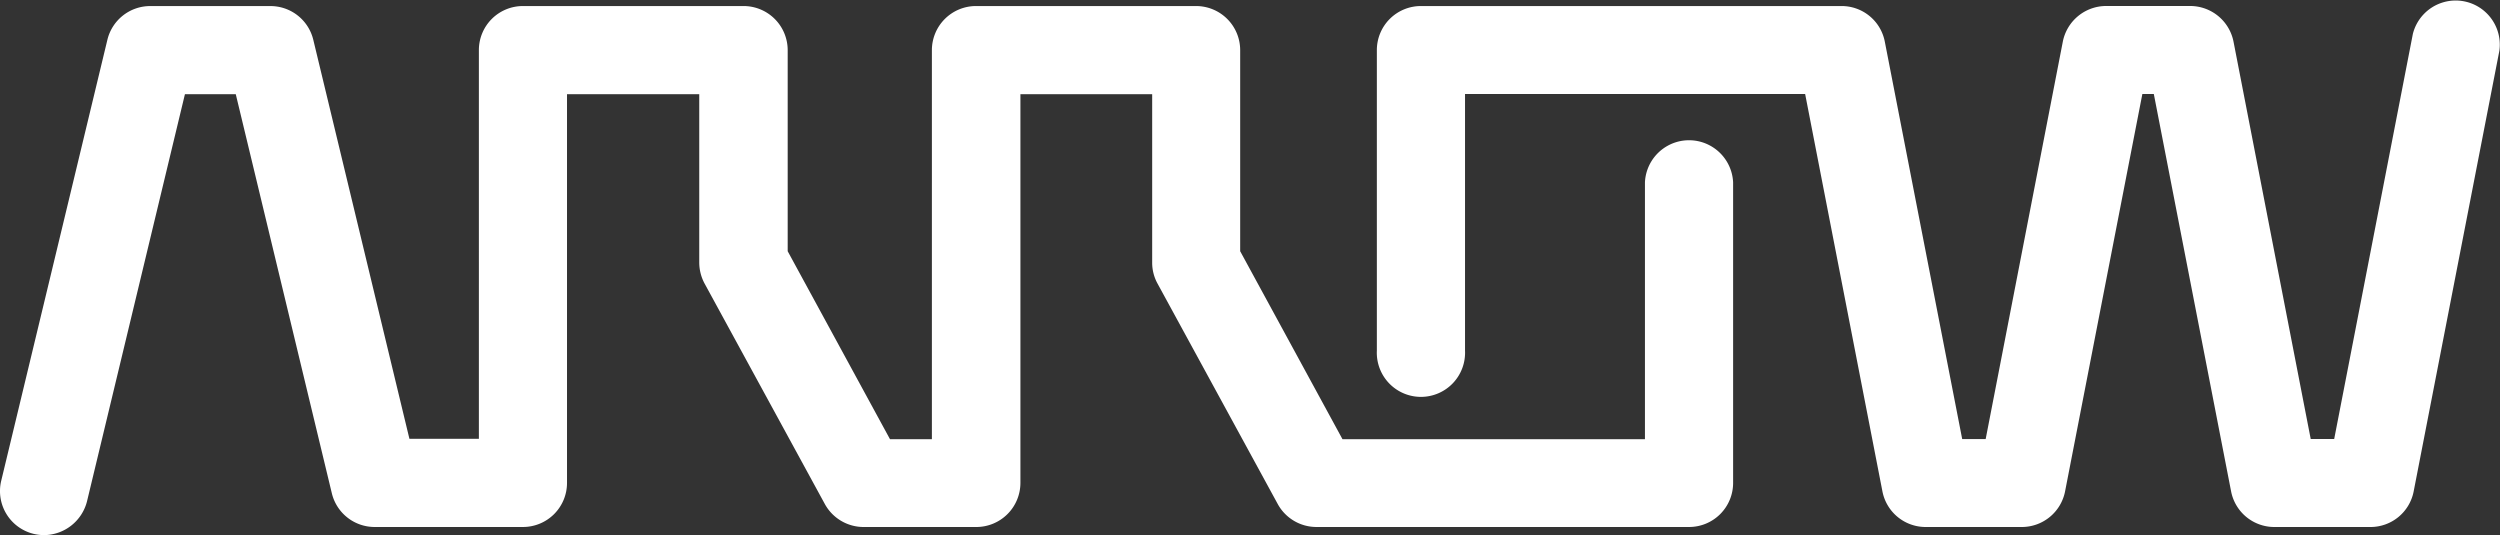 <svg xmlns="http://www.w3.org/2000/svg" width="202.285" height="43.301" viewBox="0 0 202.285 43.301" preserveAspectRatio="xMidYMid meet">
  <rect x="0" y="0" width="202.285" height="43.301" fill="#333333" stroke="none"/>
  <g id="arrow-logo" transform="translate(0 0)">
    <path id="Path_69" data-name="Path 69" d="M63.571,103.7a3.753,3.753,0,0,1-.84-.1A3.563,3.563,0,0,1,60.1,99.3l8.59-35.678a3.563,3.563,0,0,1,3.462-2.73h9.734A3.563,3.563,0,0,1,85.35,63.62l7.779,32.288h5.62V64.453a3.563,3.563,0,0,1,3.563-3.563h17.839a3.571,3.571,0,0,1,3.585,3.563V80.728l8.278,15.21h3.39V64.453a3.571,3.571,0,0,1,3.542-3.563h17.832a3.571,3.571,0,0,1,3.571,3.563V80.728l8.278,15.21H193.1V75.151a3.571,3.571,0,0,1,7.134,0V99.479a3.563,3.563,0,0,1-3.563,3.563H166.519a3.571,3.571,0,0,1-3.129-1.854L153.663,83.35a3.505,3.505,0,0,1-.435-1.709V68.024H142.567V99.479A3.571,3.571,0,0,1,139,103.043h-9.119a3.578,3.578,0,0,1-3.137-1.855L117.015,83.35a3.622,3.622,0,0,1-.435-1.709V68.024h-10.7V99.479a3.563,3.563,0,0,1-3.571,3.563H90.318a3.563,3.563,0,0,1-3.469-2.738L79.078,68.024H74.964L67.04,100.971A3.621,3.621,0,0,1,63.571,103.7Z" transform="translate(-60.001 -60.401)" fill="#fff"/>
    <path id="Path_70" data-name="Path 70" d="M294.22,102.857h-7.779a3.563,3.563,0,0,1-3.505-2.9l-6.25-32.136h-.927l-6.25,32.136a3.571,3.571,0,0,1-3.5,2.9h-7.786a3.563,3.563,0,0,1-3.5-2.9l-6.25-32.136H220.953V88.588a3.571,3.571,0,1,1-7.134,0V64.267a3.563,3.563,0,0,1,3.563-3.563h34.041a3.556,3.556,0,0,1,3.5,2.9l6.258,32.136h1.9L269.32,63.6a3.578,3.578,0,0,1,3.505-2.9h6.808a3.578,3.578,0,0,1,3.505,2.9l6.243,32.136h1.9l6.366-32.781a3.571,3.571,0,0,1,7,1.362l-6.938,35.67A3.556,3.556,0,0,1,294.22,102.857Z" transform="translate(-102.412 -60.215)" fill="#fff"/>
  </g>
</svg>
